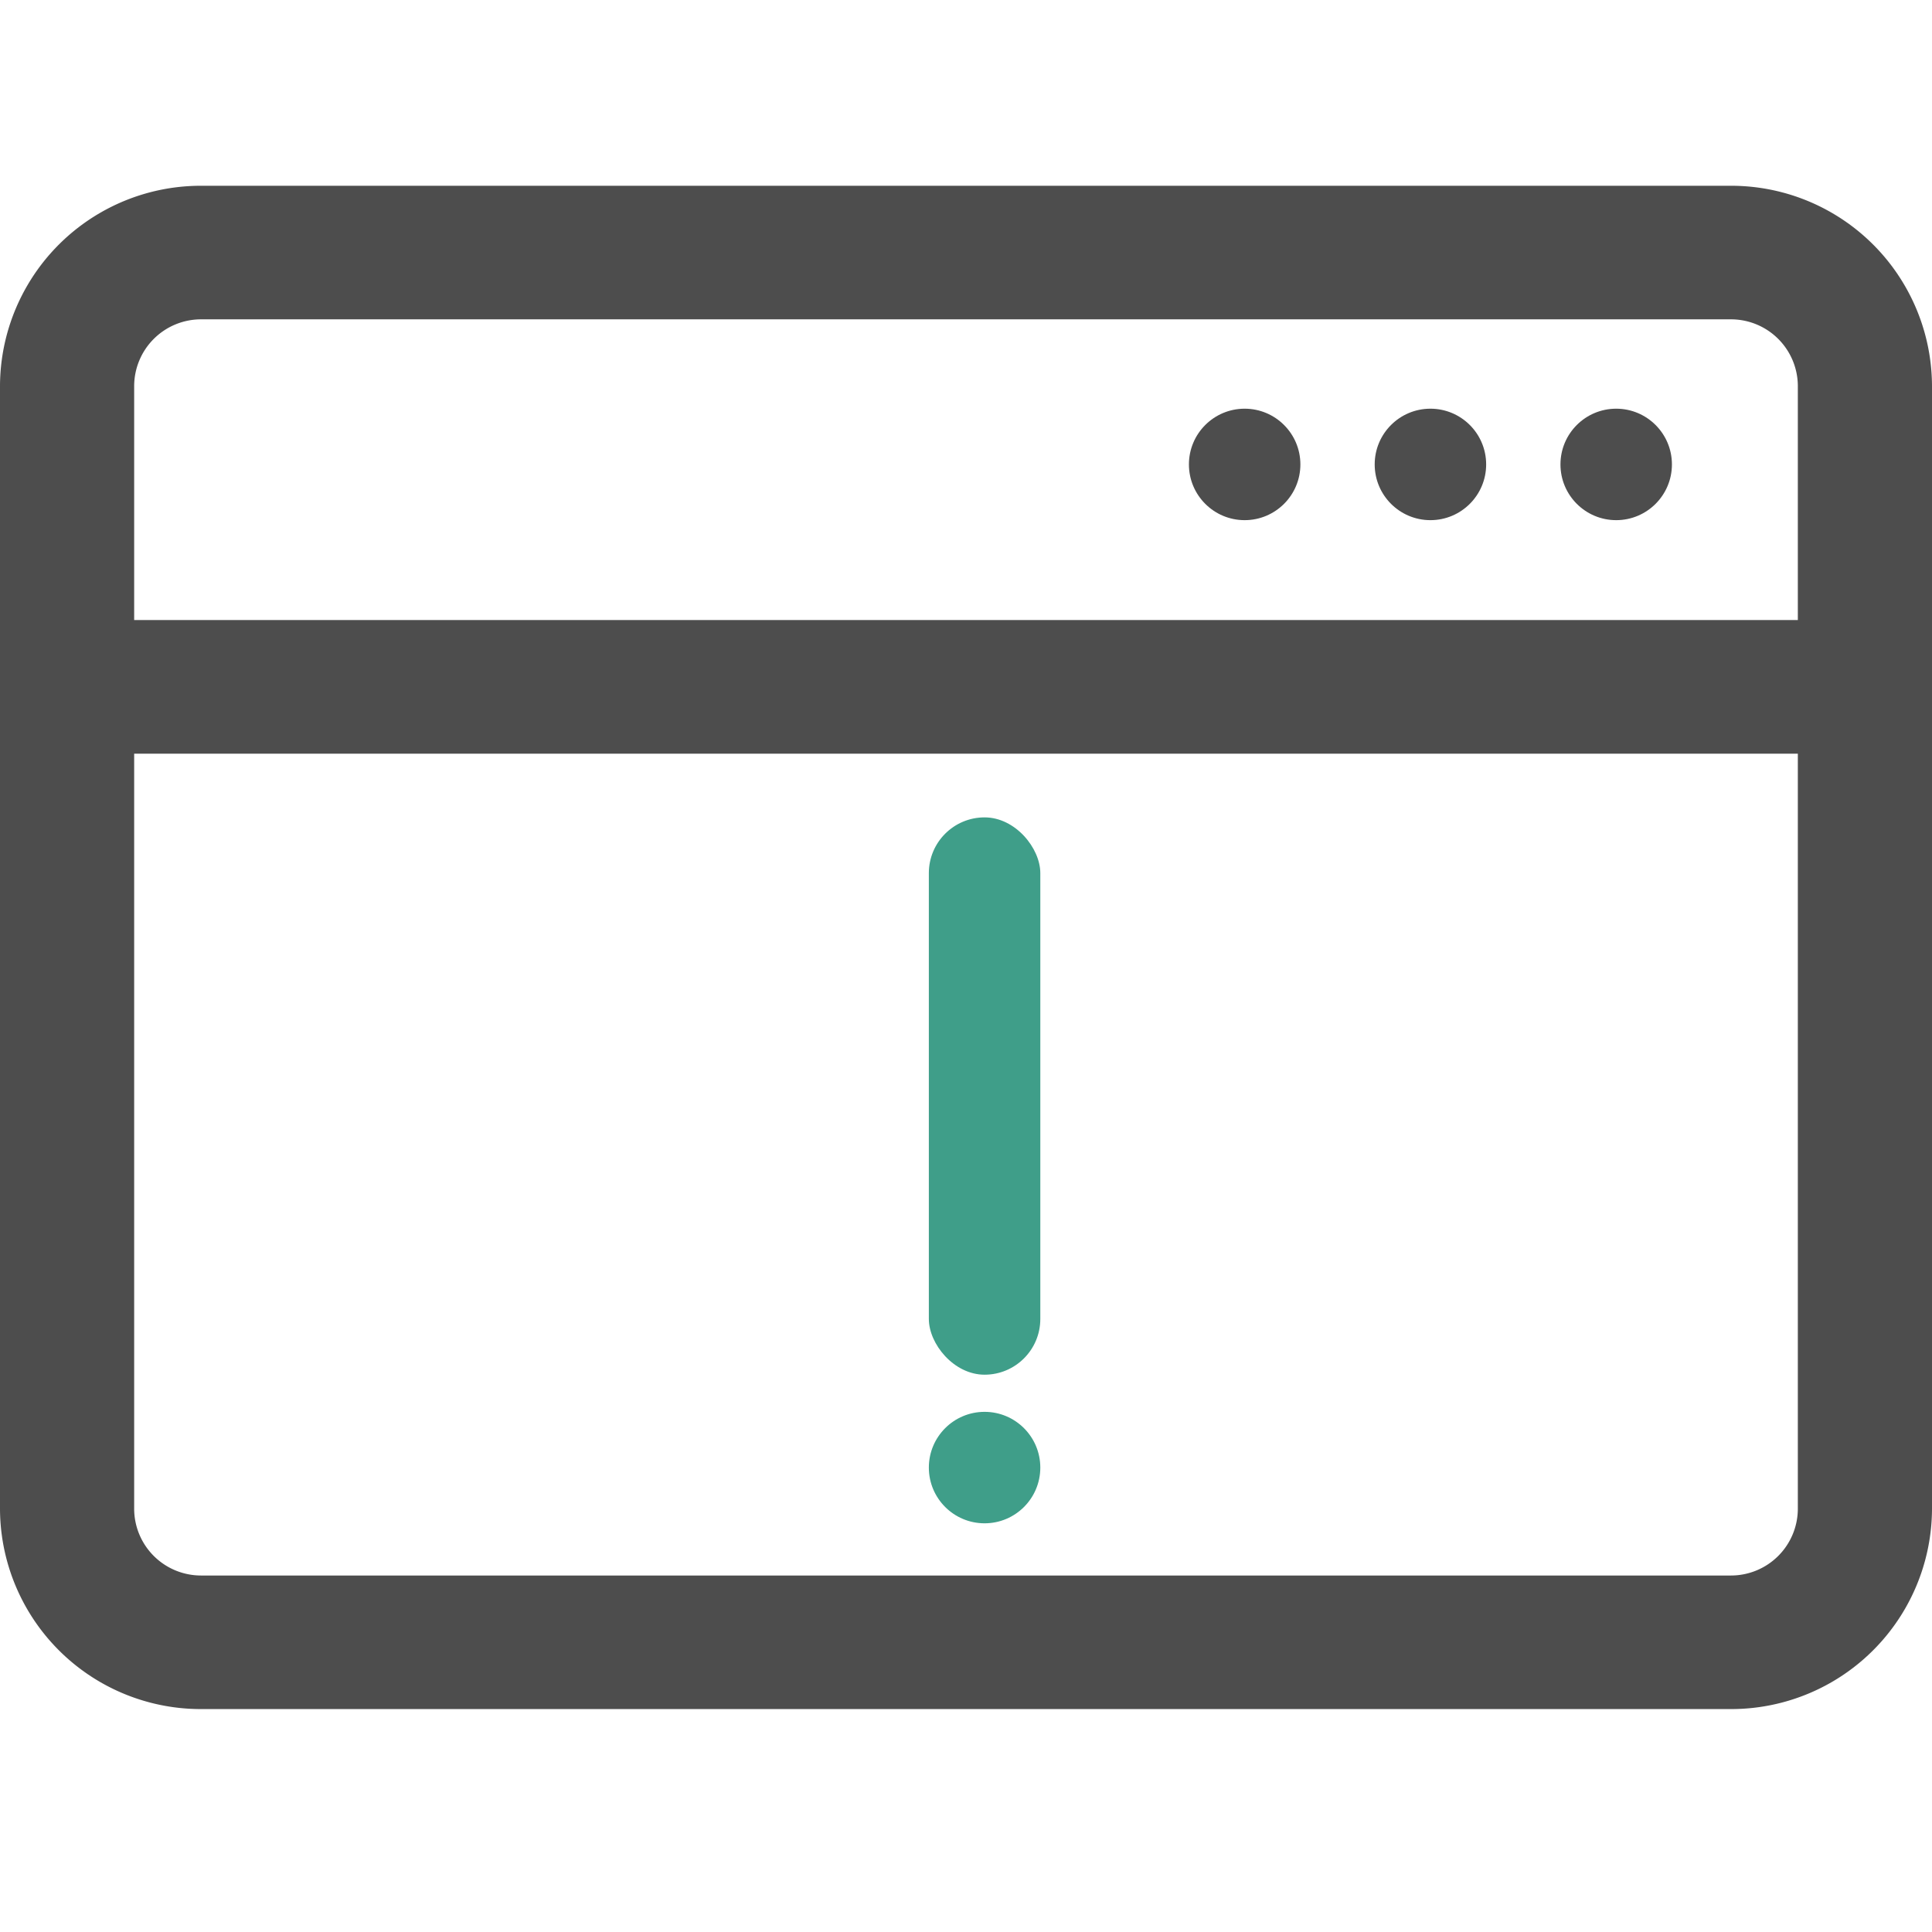 <svg xmlns="http://www.w3.org/2000/svg" xmlns:xlink="http://www.w3.org/1999/xlink" width="52" height="52" viewBox="0 0 52 52">
  <defs>
    <clipPath id="clip-path">
      <rect id="Rectangle_3" data-name="Rectangle 3" width="52" height="52" transform="translate(669 471)" fill="#fff" stroke="#707070" stroke-width="1"/>
    </clipPath>
  </defs>
  <g id="Mask_Group_1" data-name="Mask Group 1" transform="translate(-669 -471)" clip-path="url(#clip-path)">
    <g id="Group_1" data-name="Group 1" transform="translate(0 -8)">
      <path id="Union_1" data-name="Union 1" d="M5.417,41A5.406,5.406,0,0,1,0,35.605V5.395A5.406,5.406,0,0,1,5.417,0H46.583A5.406,5.406,0,0,1,52,5.395v30.21A5.406,5.406,0,0,1,46.583,41ZM3.611,35.605a1.8,1.8,0,0,0,1.806,1.8H46.583a1.8,1.8,0,0,0,1.806-1.8V15.285H3.611ZM48.389,11.689V5.395a1.8,1.8,0,0,0-1.806-1.8H5.417a1.8,1.8,0,0,0-1.806,1.8v6.294Z" transform="translate(669 484)" fill="#4d4d4d"/>
      <circle id="Ellipse_1" data-name="Ellipse 1" cx="1.5" cy="1.5" r="1.5" transform="translate(701 490)" fill="#4d4d4d"/>
      <circle id="Ellipse_2" data-name="Ellipse 2" cx="1.5" cy="1.5" r="1.5" transform="translate(706 490)" fill="#4d4d4d"/>
      <circle id="Ellipse_3" data-name="Ellipse 3" cx="1.5" cy="1.5" r="1.5" transform="translate(711 490)" fill="#4d4d4d"/>
      <rect id="Rectangle_2" data-name="Rectangle 2" width="3" height="15" rx="1.5" transform="translate(694 501)" fill="#3f9e89"/>
      <circle id="Ellipse_4" data-name="Ellipse 4" cx="1.5" cy="1.5" r="1.5" transform="translate(694 517)" fill="#3f9e89"/>
    </g>
  </g>
</svg>
